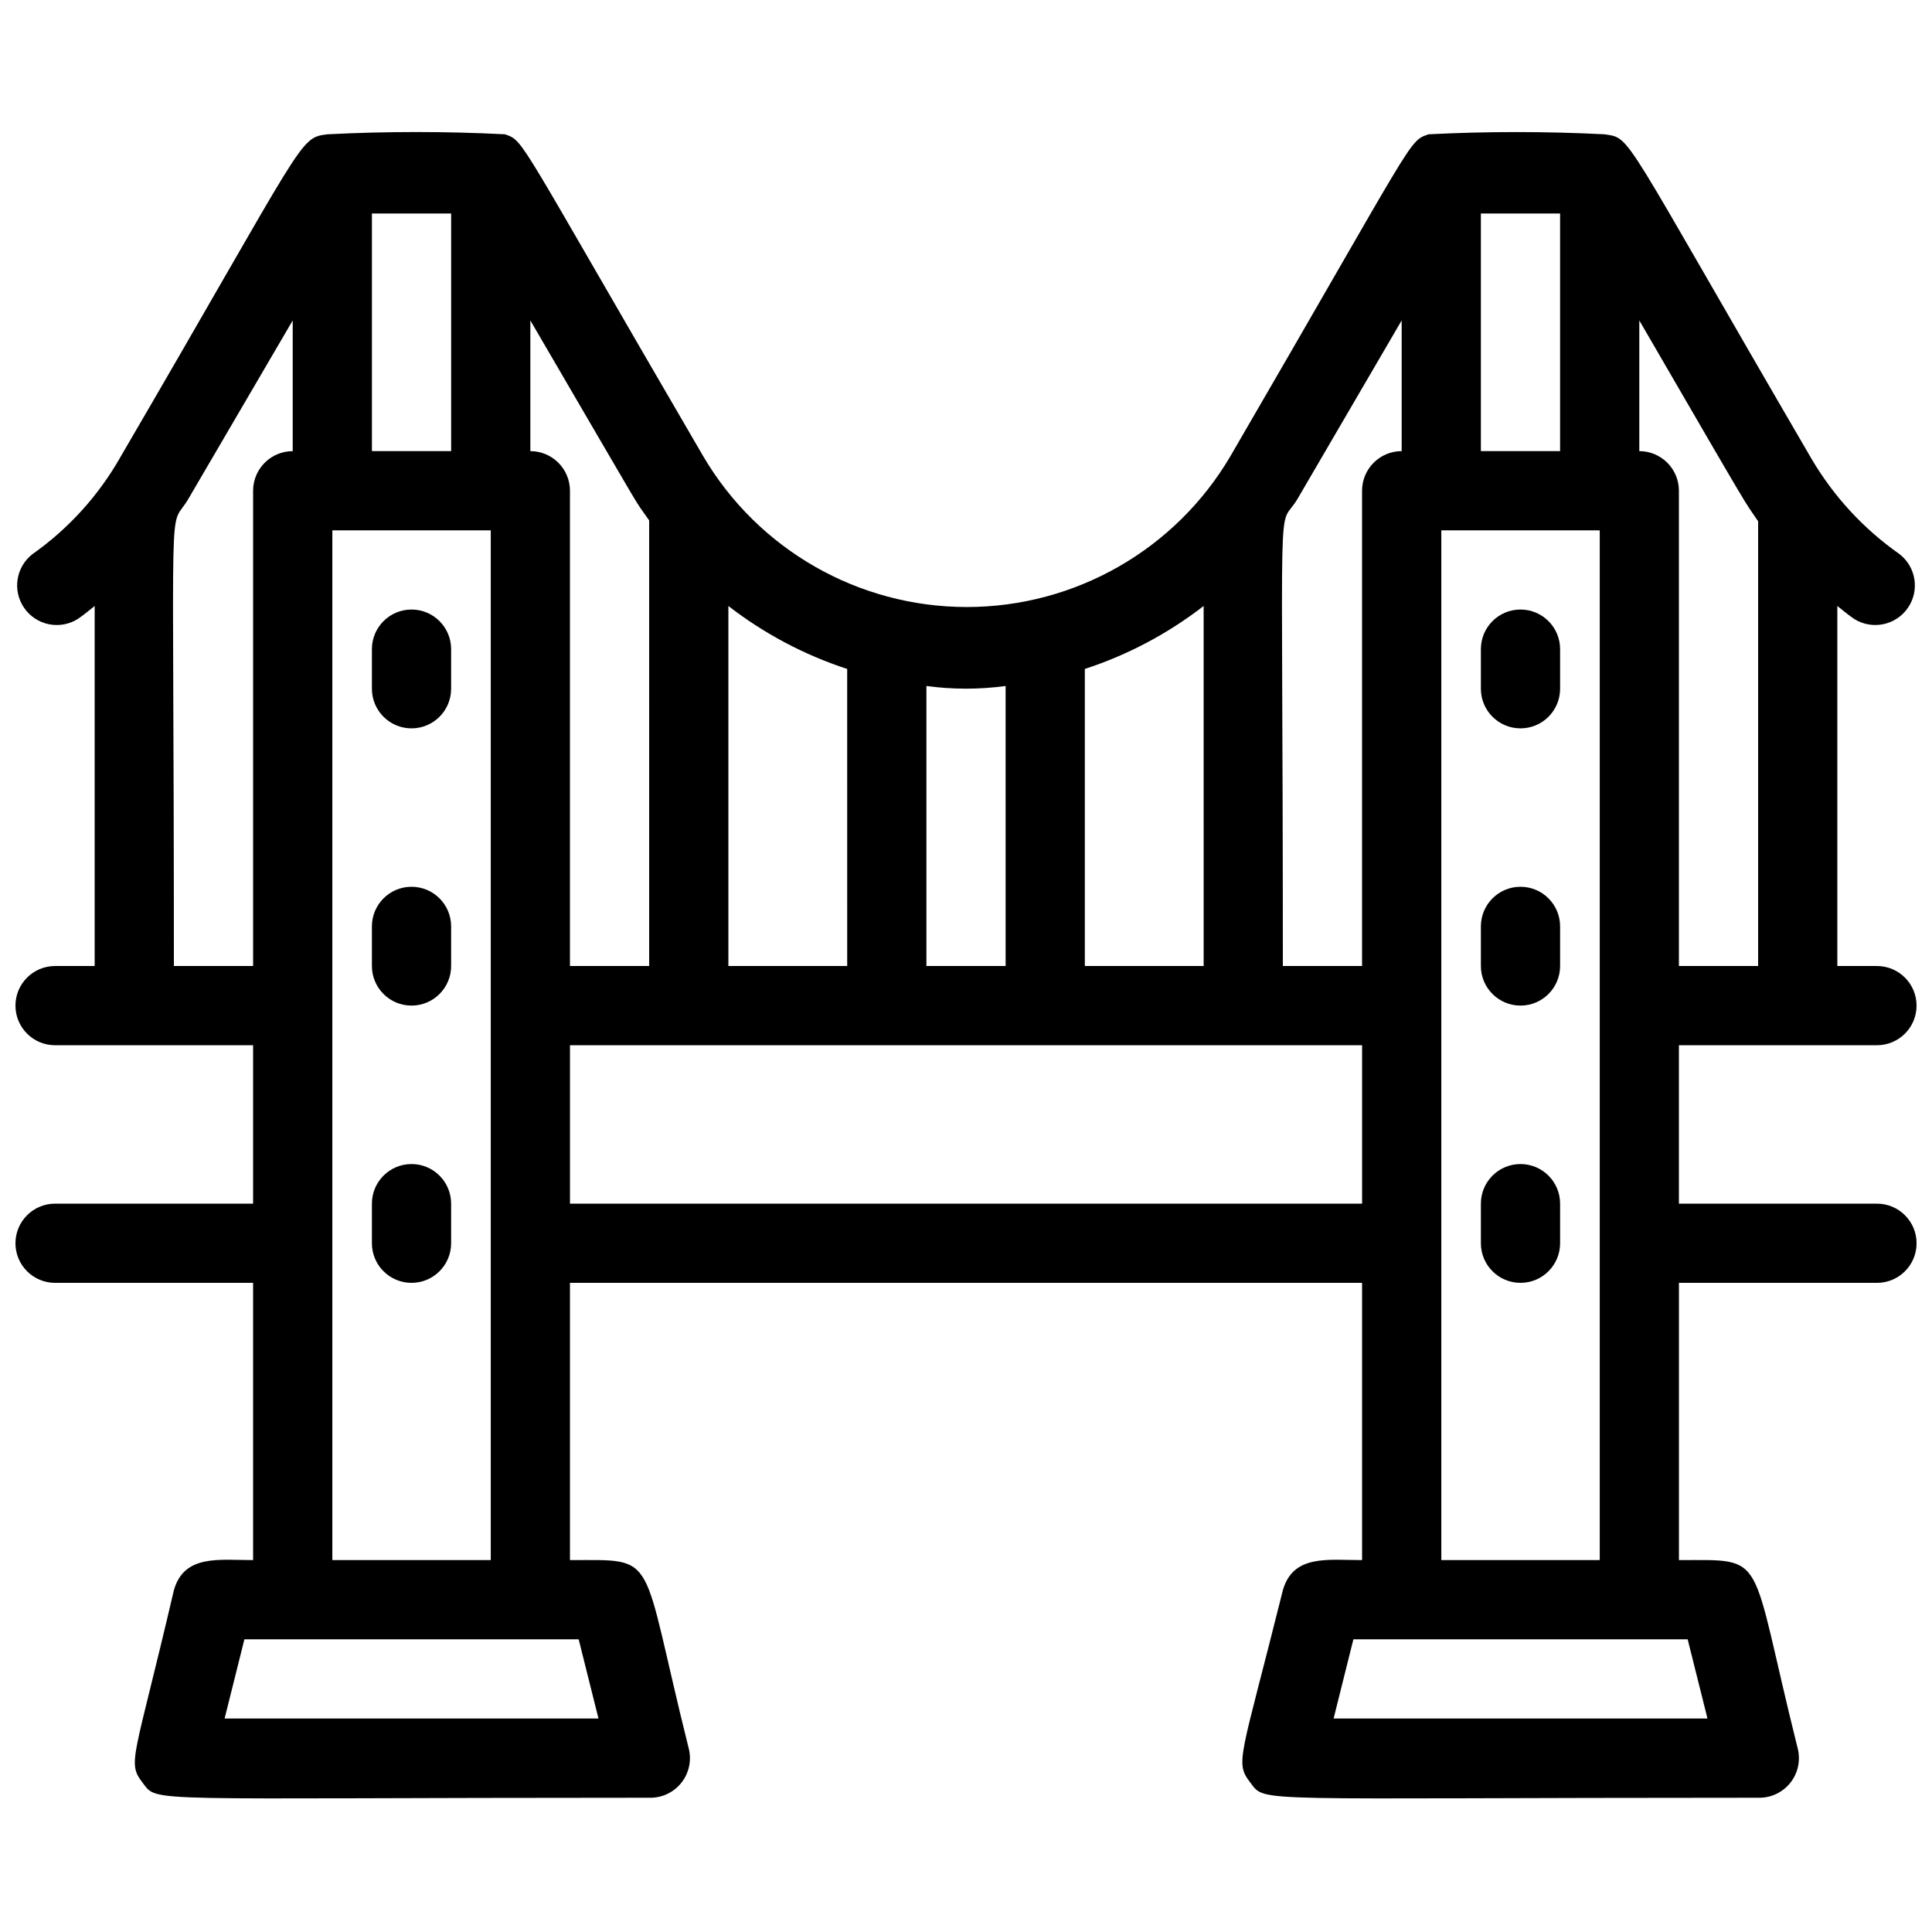 <?xml version="1.0" encoding="UTF-8"?>
<!-- Uploaded to: SVG Repo, www.svgrepo.com, Generator: SVG Repo Mixer Tools -->
<svg width="800px" height="800px" version="1.1" viewBox="144 144 512 512" xmlns="http://www.w3.org/2000/svg">
 <defs>
  <clipPath id="a">
   <path d="m148.09 178h503.81v443h-503.81z"/>
  </clipPath>
 </defs>
 <g clip-path="url(#a)">
  <path d="m641.41 462.98h-52.48v-41.984h52.48c5.797 0 10.496-4.699 10.496-10.496s-4.699-10.496-10.496-10.496h-10.496v-95.41c1.469 1.156 2.938 2.414 4.512 3.465h0.004c4.742 2.945 10.965 1.656 14.152-2.93s2.227-10.863-2.188-14.285c-9.539-6.684-17.523-15.348-23.406-25.402-51.012-87.535-47.441-84.699-54.789-85.855-15.523-0.785-31.078-0.785-46.602 0-5.457 1.891-2.938 0-52.48 85.227-14.543 24.809-41.148 40.051-69.906 40.051-28.758 0-55.359-15.242-69.902-40.051-49.75-85.332-47.23-83.34-52.48-85.227-15.664-0.797-31.359-0.797-47.023 0-7.766 0.945-5.457 0.84-54.895 85.543h0.004c-5.777 10.184-13.734 18.969-23.305 25.715-4.414 3.422-5.375 9.699-2.188 14.285s9.41 5.875 14.156 2.93c1.574-1.051 3.043-2.309 4.512-3.465v95.41h-10.496c-5.797 0-10.496 4.699-10.496 10.496s4.699 10.496 10.496 10.496h52.48v41.984h-52.48c-5.797 0-10.496 4.699-10.496 10.496 0 5.793 4.699 10.492 10.496 10.492h52.48v73.473c-9.027 0-18.262-1.574-20.992 7.977-10.496 45.031-12.492 45.555-8.293 51.012 4.199 5.457-1.469 3.988 134.25 3.988 3.281 0.098 6.418-1.348 8.477-3.902 2.062-2.555 2.809-5.926 2.019-9.113-13.121-52.48-7.66-49.961-31.488-49.961v-73.473h209.92v73.473c-9.027 0-18.262-1.574-20.992 7.977-11.23 45.027-12.805 45.555-8.605 51.012s-1.152 3.988 134.56 3.988c3.281 0.098 6.418-1.348 8.48-3.902 2.059-2.555 2.805-5.926 2.016-9.113-13.121-52.48-7.66-49.961-31.488-49.961v-73.473h52.48c5.797 0 10.496-4.699 10.496-10.492 0-5.797-4.699-10.496-10.496-10.496zm-31.488-180.85v117.87h-20.992v-125.95c0-2.785-1.105-5.453-3.074-7.422s-4.637-3.074-7.422-3.074v-34.637c31.488 54.262 27.293 47.02 31.488 53.215zm-73.473-81.555h20.992v62.977h-20.992zm-20.992 28.34v34.637c-5.797 0-10.496 4.699-10.496 10.496v125.95h-20.992c0-135.08-1.68-114.2 3.988-123.96zm-52.48 75.676 0.004 95.41h-31.488v-78.723c11.375-3.715 22.023-9.359 31.488-16.688zm-52.48 20.992 0.004 74.418h-20.992v-74.207c6.965 0.945 14.023 0.945 20.992 0zm-41.984-4.512 0.004 78.93h-31.488v-95.41c9.461 7.328 20.113 12.973 31.488 16.688zm-52.48-39.359 0.004 118.29h-20.992v-125.95c0-2.785-1.105-5.453-3.074-7.422s-4.641-3.074-7.422-3.074v-34.637c33.691 57.727 26.449 45.656 31.488 53.004zm-73.469-81.137h20.992v62.977h-20.992zm-52.48 199.43c0-134.25-1.68-114.09 3.988-124.06l27.5-47.023v34.637c-5.797 0-10.496 4.699-10.496 10.496v125.95zm112.52 199.42h-99.082l5.246-20.992h88.586zm-70.531-41.984v-272.89h41.984v272.89zm62.977-94.465v-41.98h209.92v41.984zm301.45 136.45h-99.082l5.246-20.992h88.586zm-70.535-41.984v-272.89h41.984v272.89z"/>
 </g>
 <path d="m242.56 316.03v10.496c0 5.797 4.699 10.496 10.496 10.496 5.797 0 10.496-4.699 10.496-10.496v-10.496c0-5.797-4.699-10.496-10.496-10.496-5.797 0-10.496 4.699-10.496 10.496z"/>
 <path d="m242.56 389.5v10.496c0 5.797 4.699 10.496 10.496 10.496 5.797 0 10.496-4.699 10.496-10.496v-10.496c0-5.797-4.699-10.496-10.496-10.496-5.797 0-10.496 4.699-10.496 10.496z"/>
 <path d="m242.56 462.98v10.496c0 5.793 4.699 10.492 10.496 10.492 5.797 0 10.496-4.699 10.496-10.492v-10.496c0-5.797-4.699-10.496-10.496-10.496-5.797 0-10.496 4.699-10.496 10.496z"/>
 <path d="m536.45 316.03v10.496c0 5.797 4.699 10.496 10.496 10.496s10.496-4.699 10.496-10.496v-10.496c0-5.797-4.699-10.496-10.496-10.496s-10.496 4.699-10.496 10.496z"/>
 <path d="m536.45 389.5v10.496c0 5.797 4.699 10.496 10.496 10.496s10.496-4.699 10.496-10.496v-10.496c0-5.797-4.699-10.496-10.496-10.496s-10.496 4.699-10.496 10.496z"/>
 <path d="m536.45 462.98v10.496c0 5.793 4.699 10.492 10.496 10.492s10.496-4.699 10.496-10.492v-10.496c0-5.797-4.699-10.496-10.496-10.496s-10.496 4.699-10.496 10.496z"/>
</svg>